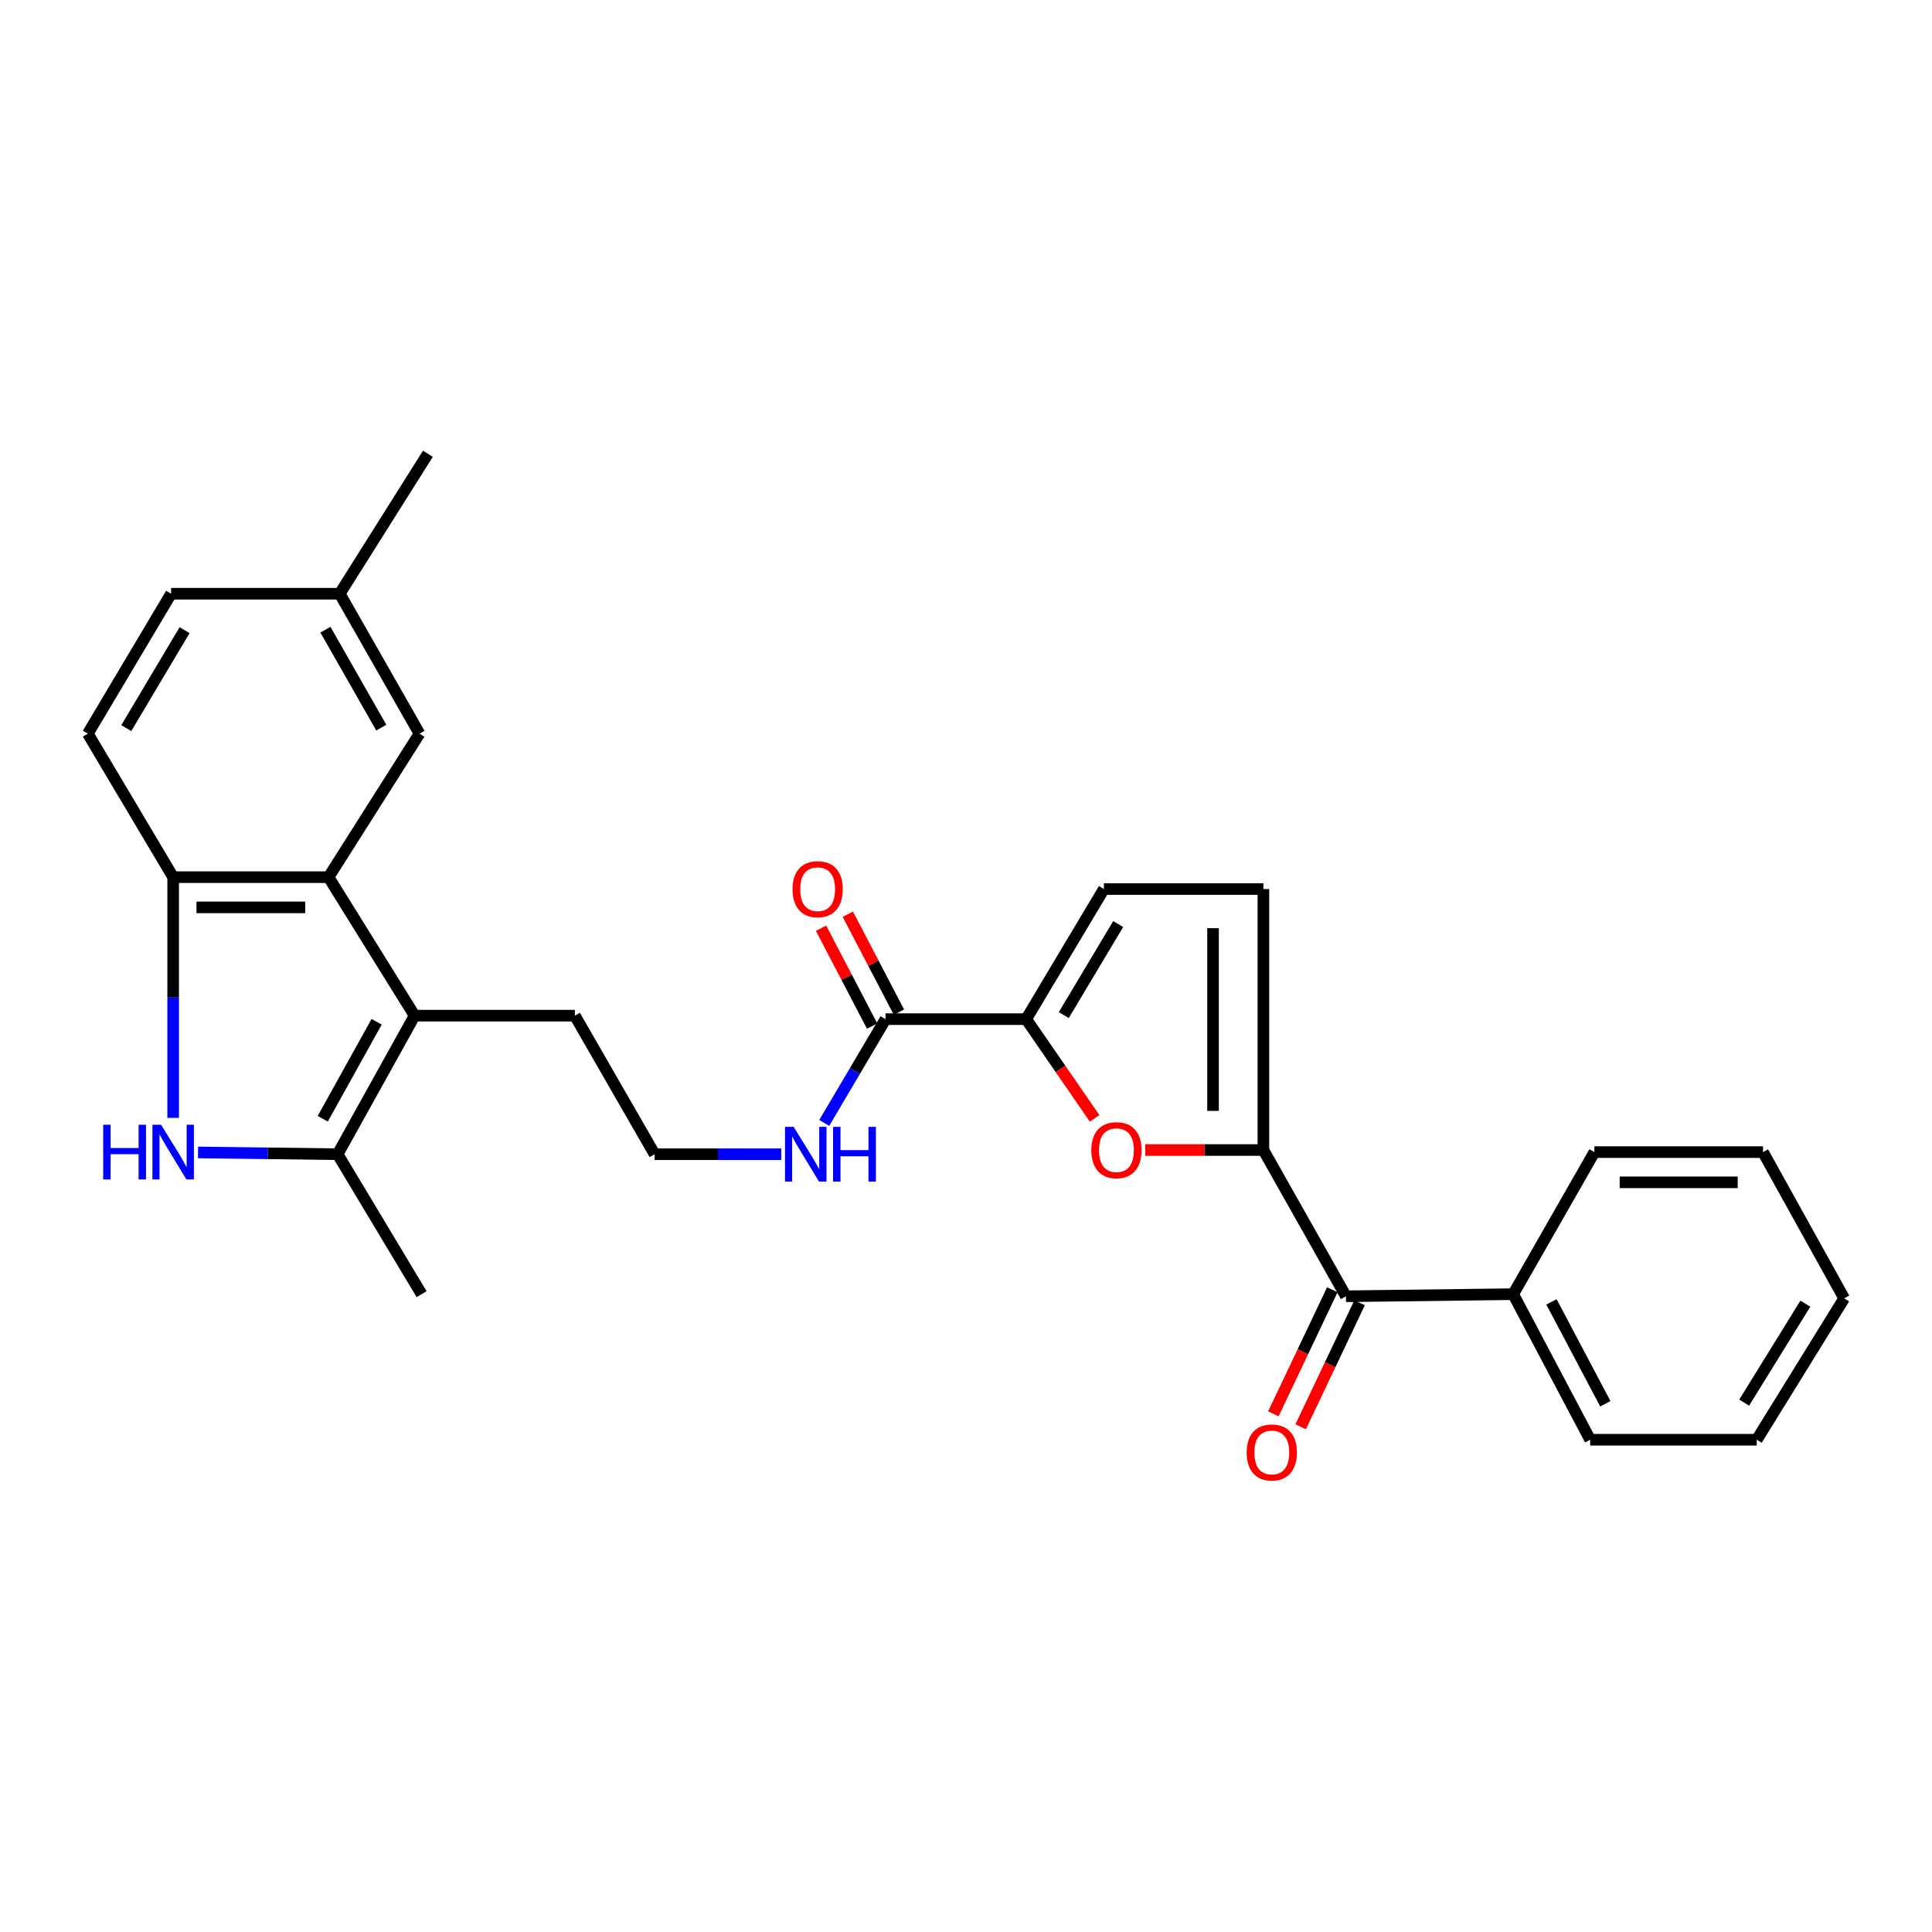 <?xml version='1.0' encoding='iso-8859-1'?>
<svg version='1.1' baseProfile='full'
              xmlns='http://www.w3.org/2000/svg'
                      xmlns:rdkit='http://www.rdkit.org/xml'
                      xmlns:xlink='http://www.w3.org/1999/xlink'
                  xml:space='preserve'
width='1000px' height='1000px' viewBox='0 0 1000 1000'>
<!-- END OF HEADER -->
<rect style='opacity:1.0;fill:#FFFFFF;stroke:none' width='1000' height='1000' x='0' y='0'> </rect>
<path class='bond-3' d='M 653.937,595.249 L 623.353,595.249' style='fill:none;fill-rule:evenodd;stroke:#000000;stroke-width:6px;stroke-linecap:butt;stroke-linejoin:miter;stroke-opacity:1' />
<path class='bond-3' d='M 623.353,595.249 L 592.77,595.249' style='fill:none;fill-rule:evenodd;stroke:#FF0000;stroke-width:6px;stroke-linecap:butt;stroke-linejoin:miter;stroke-opacity:1' />
<path class='bond-7' d='M 653.937,595.249 L 696.66,670.945' style='fill:none;fill-rule:evenodd;stroke:#000000;stroke-width:6px;stroke-linecap:butt;stroke-linejoin:miter;stroke-opacity:1' />
<path class='bond-8' d='M 653.937,595.249 L 653.937,460.162' style='fill:none;fill-rule:evenodd;stroke:#000000;stroke-width:6px;stroke-linecap:butt;stroke-linejoin:miter;stroke-opacity:1' />
<path class='bond-8' d='M 627.865,574.986 L 627.865,480.425' style='fill:none;fill-rule:evenodd;stroke:#000000;stroke-width:6px;stroke-linecap:butt;stroke-linejoin:miter;stroke-opacity:1' />
<path class='bond-0' d='M 102.497,596.492 L 138.625,596.957' style='fill:none;fill-rule:evenodd;stroke:#0000FF;stroke-width:6px;stroke-linecap:butt;stroke-linejoin:miter;stroke-opacity:1' />
<path class='bond-0' d='M 138.625,596.957 L 174.754,597.422' style='fill:none;fill-rule:evenodd;stroke:#000000;stroke-width:6px;stroke-linecap:butt;stroke-linejoin:miter;stroke-opacity:1' />
<path class='bond-30' d='M 89.629,578.609 L 89.629,516.314' style='fill:none;fill-rule:evenodd;stroke:#0000FF;stroke-width:6px;stroke-linecap:butt;stroke-linejoin:miter;stroke-opacity:1' />
<path class='bond-30' d='M 89.629,516.314 L 89.629,454.018' style='fill:none;fill-rule:evenodd;stroke:#000000;stroke-width:6px;stroke-linecap:butt;stroke-linejoin:miter;stroke-opacity:1' />
<path class='bond-1' d='M 214.6,525.707 L 297.543,525.707' style='fill:none;fill-rule:evenodd;stroke:#000000;stroke-width:6px;stroke-linecap:butt;stroke-linejoin:miter;stroke-opacity:1' />
<path class='bond-2' d='M 214.6,525.707 L 174.754,597.422' style='fill:none;fill-rule:evenodd;stroke:#000000;stroke-width:6px;stroke-linecap:butt;stroke-linejoin:miter;stroke-opacity:1' />
<path class='bond-2' d='M 194.949,528.866 L 167.056,579.067' style='fill:none;fill-rule:evenodd;stroke:#000000;stroke-width:6px;stroke-linecap:butt;stroke-linejoin:miter;stroke-opacity:1' />
<path class='bond-4' d='M 214.6,525.707 L 170.043,454.018' style='fill:none;fill-rule:evenodd;stroke:#000000;stroke-width:6px;stroke-linecap:butt;stroke-linejoin:miter;stroke-opacity:1' />
<path class='bond-20' d='M 174.754,597.422 L 218.224,669.858' style='fill:none;fill-rule:evenodd;stroke:#000000;stroke-width:6px;stroke-linecap:butt;stroke-linejoin:miter;stroke-opacity:1' />
<path class='bond-5' d='M 566.573,578.872 L 548.86,553.189' style='fill:none;fill-rule:evenodd;stroke:#FF0000;stroke-width:6px;stroke-linecap:butt;stroke-linejoin:miter;stroke-opacity:1' />
<path class='bond-5' d='M 548.86,553.189 L 531.147,527.506' style='fill:none;fill-rule:evenodd;stroke:#000000;stroke-width:6px;stroke-linecap:butt;stroke-linejoin:miter;stroke-opacity:1' />
<path class='bond-6' d='M 170.043,454.018 L 89.629,454.018' style='fill:none;fill-rule:evenodd;stroke:#000000;stroke-width:6px;stroke-linecap:butt;stroke-linejoin:miter;stroke-opacity:1' />
<path class='bond-6' d='M 157.981,469.661 L 101.691,469.661' style='fill:none;fill-rule:evenodd;stroke:#000000;stroke-width:6px;stroke-linecap:butt;stroke-linejoin:miter;stroke-opacity:1' />
<path class='bond-11' d='M 170.043,454.018 L 217.129,379.739' style='fill:none;fill-rule:evenodd;stroke:#000000;stroke-width:6px;stroke-linecap:butt;stroke-linejoin:miter;stroke-opacity:1' />
<path class='bond-9' d='M 531.147,527.506 L 458.355,527.506' style='fill:none;fill-rule:evenodd;stroke:#000000;stroke-width:6px;stroke-linecap:butt;stroke-linejoin:miter;stroke-opacity:1' />
<path class='bond-28' d='M 531.147,527.506 L 571.367,460.162' style='fill:none;fill-rule:evenodd;stroke:#000000;stroke-width:6px;stroke-linecap:butt;stroke-linejoin:miter;stroke-opacity:1' />
<path class='bond-28' d='M 550.61,525.425 L 578.765,478.285' style='fill:none;fill-rule:evenodd;stroke:#000000;stroke-width:6px;stroke-linecap:butt;stroke-linejoin:miter;stroke-opacity:1' />
<path class='bond-14' d='M 89.629,454.018 L 45.455,379.739' style='fill:none;fill-rule:evenodd;stroke:#000000;stroke-width:6px;stroke-linecap:butt;stroke-linejoin:miter;stroke-opacity:1' />
<path class='bond-12' d='M 689.595,667.588 L 674.34,699.695' style='fill:none;fill-rule:evenodd;stroke:#000000;stroke-width:6px;stroke-linecap:butt;stroke-linejoin:miter;stroke-opacity:1' />
<path class='bond-12' d='M 674.34,699.695 L 659.084,731.803' style='fill:none;fill-rule:evenodd;stroke:#FF0000;stroke-width:6px;stroke-linecap:butt;stroke-linejoin:miter;stroke-opacity:1' />
<path class='bond-12' d='M 703.725,674.301 L 688.469,706.409' style='fill:none;fill-rule:evenodd;stroke:#000000;stroke-width:6px;stroke-linecap:butt;stroke-linejoin:miter;stroke-opacity:1' />
<path class='bond-12' d='M 688.469,706.409 L 673.213,738.516' style='fill:none;fill-rule:evenodd;stroke:#FF0000;stroke-width:6px;stroke-linecap:butt;stroke-linejoin:miter;stroke-opacity:1' />
<path class='bond-15' d='M 696.66,670.945 L 783.227,669.858' style='fill:none;fill-rule:evenodd;stroke:#000000;stroke-width:6px;stroke-linecap:butt;stroke-linejoin:miter;stroke-opacity:1' />
<path class='bond-10' d='M 653.937,460.162 L 571.367,460.162' style='fill:none;fill-rule:evenodd;stroke:#000000;stroke-width:6px;stroke-linecap:butt;stroke-linejoin:miter;stroke-opacity:1' />
<path class='bond-13' d='M 465.289,523.887 L 452.063,498.545' style='fill:none;fill-rule:evenodd;stroke:#000000;stroke-width:6px;stroke-linecap:butt;stroke-linejoin:miter;stroke-opacity:1' />
<path class='bond-13' d='M 452.063,498.545 L 438.838,473.203' style='fill:none;fill-rule:evenodd;stroke:#FF0000;stroke-width:6px;stroke-linecap:butt;stroke-linejoin:miter;stroke-opacity:1' />
<path class='bond-13' d='M 451.42,531.125 L 438.195,505.782' style='fill:none;fill-rule:evenodd;stroke:#000000;stroke-width:6px;stroke-linecap:butt;stroke-linejoin:miter;stroke-opacity:1' />
<path class='bond-13' d='M 438.195,505.782 L 424.97,480.44' style='fill:none;fill-rule:evenodd;stroke:#FF0000;stroke-width:6px;stroke-linecap:butt;stroke-linejoin:miter;stroke-opacity:1' />
<path class='bond-16' d='M 458.355,527.506 L 442.487,554.369' style='fill:none;fill-rule:evenodd;stroke:#000000;stroke-width:6px;stroke-linecap:butt;stroke-linejoin:miter;stroke-opacity:1' />
<path class='bond-16' d='M 442.487,554.369 L 426.62,581.232' style='fill:none;fill-rule:evenodd;stroke:#0000FF;stroke-width:6px;stroke-linecap:butt;stroke-linejoin:miter;stroke-opacity:1' />
<path class='bond-17' d='M 217.129,379.739 L 175.84,307.312' style='fill:none;fill-rule:evenodd;stroke:#000000;stroke-width:6px;stroke-linecap:butt;stroke-linejoin:miter;stroke-opacity:1' />
<path class='bond-17' d='M 197.346,376.622 L 168.443,325.923' style='fill:none;fill-rule:evenodd;stroke:#000000;stroke-width:6px;stroke-linecap:butt;stroke-linejoin:miter;stroke-opacity:1' />
<path class='bond-31' d='M 45.455,379.739 L 88.56,307.312' style='fill:none;fill-rule:evenodd;stroke:#000000;stroke-width:6px;stroke-linecap:butt;stroke-linejoin:miter;stroke-opacity:1' />
<path class='bond-31' d='M 65.363,376.875 L 95.537,326.176' style='fill:none;fill-rule:evenodd;stroke:#000000;stroke-width:6px;stroke-linecap:butt;stroke-linejoin:miter;stroke-opacity:1' />
<path class='bond-22' d='M 783.227,669.858 L 823.065,745.206' style='fill:none;fill-rule:evenodd;stroke:#000000;stroke-width:6px;stroke-linecap:butt;stroke-linejoin:miter;stroke-opacity:1' />
<path class='bond-22' d='M 803.032,673.849 L 830.919,726.592' style='fill:none;fill-rule:evenodd;stroke:#000000;stroke-width:6px;stroke-linecap:butt;stroke-linejoin:miter;stroke-opacity:1' />
<path class='bond-23' d='M 783.227,669.858 L 825.255,596.327' style='fill:none;fill-rule:evenodd;stroke:#000000;stroke-width:6px;stroke-linecap:butt;stroke-linejoin:miter;stroke-opacity:1' />
<path class='bond-21' d='M 404.361,597.422 L 371.597,597.422' style='fill:none;fill-rule:evenodd;stroke:#0000FF;stroke-width:6px;stroke-linecap:butt;stroke-linejoin:miter;stroke-opacity:1' />
<path class='bond-21' d='M 371.597,597.422 L 338.832,597.422' style='fill:none;fill-rule:evenodd;stroke:#000000;stroke-width:6px;stroke-linecap:butt;stroke-linejoin:miter;stroke-opacity:1' />
<path class='bond-19' d='M 175.84,307.312 L 88.56,307.312' style='fill:none;fill-rule:evenodd;stroke:#000000;stroke-width:6px;stroke-linecap:butt;stroke-linejoin:miter;stroke-opacity:1' />
<path class='bond-24' d='M 175.84,307.312 L 221.474,234.867' style='fill:none;fill-rule:evenodd;stroke:#000000;stroke-width:6px;stroke-linecap:butt;stroke-linejoin:miter;stroke-opacity:1' />
<path class='bond-18' d='M 297.543,525.707 L 338.832,597.422' style='fill:none;fill-rule:evenodd;stroke:#000000;stroke-width:6px;stroke-linecap:butt;stroke-linejoin:miter;stroke-opacity:1' />
<path class='bond-25' d='M 823.065,745.206 L 909.293,745.206' style='fill:none;fill-rule:evenodd;stroke:#000000;stroke-width:6px;stroke-linecap:butt;stroke-linejoin:miter;stroke-opacity:1' />
<path class='bond-26' d='M 825.255,596.327 L 912.526,596.327' style='fill:none;fill-rule:evenodd;stroke:#000000;stroke-width:6px;stroke-linecap:butt;stroke-linejoin:miter;stroke-opacity:1' />
<path class='bond-26' d='M 838.346,611.97 L 899.436,611.97' style='fill:none;fill-rule:evenodd;stroke:#000000;stroke-width:6px;stroke-linecap:butt;stroke-linejoin:miter;stroke-opacity:1' />
<path class='bond-29' d='M 909.293,745.206 L 954.545,672.031' style='fill:none;fill-rule:evenodd;stroke:#000000;stroke-width:6px;stroke-linecap:butt;stroke-linejoin:miter;stroke-opacity:1' />
<path class='bond-29' d='M 902.777,726.002 L 934.453,674.779' style='fill:none;fill-rule:evenodd;stroke:#000000;stroke-width:6px;stroke-linecap:butt;stroke-linejoin:miter;stroke-opacity:1' />
<path class='bond-27' d='M 912.526,596.327 L 954.545,672.031' style='fill:none;fill-rule:evenodd;stroke:#000000;stroke-width:6px;stroke-linecap:butt;stroke-linejoin:miter;stroke-opacity:1' />
<path  class='atom-1' d='M 53.409 582.167
L 57.249 582.167
L 57.249 594.207
L 71.729 594.207
L 71.729 582.167
L 75.569 582.167
L 75.569 610.487
L 71.729 610.487
L 71.729 597.407
L 57.249 597.407
L 57.249 610.487
L 53.409 610.487
L 53.409 582.167
' fill='#0000FF'/>
<path  class='atom-1' d='M 83.369 582.167
L 92.649 597.167
Q 93.569 598.647, 95.049 601.327
Q 96.529 604.007, 96.609 604.167
L 96.609 582.167
L 100.369 582.167
L 100.369 610.487
L 96.489 610.487
L 86.529 594.087
Q 85.369 592.167, 84.129 589.967
Q 82.929 587.767, 82.569 587.087
L 82.569 610.487
L 78.889 610.487
L 78.889 582.167
L 83.369 582.167
' fill='#0000FF'/>
<path  class='atom-4' d='M 564.868 595.329
Q 564.868 588.529, 568.228 584.729
Q 571.588 580.929, 577.868 580.929
Q 584.148 580.929, 587.508 584.729
Q 590.868 588.529, 590.868 595.329
Q 590.868 602.209, 587.468 606.129
Q 584.068 610.009, 577.868 610.009
Q 571.628 610.009, 568.228 606.129
Q 564.868 602.249, 564.868 595.329
M 577.868 606.809
Q 582.188 606.809, 584.508 603.929
Q 586.868 601.009, 586.868 595.329
Q 586.868 589.769, 584.508 586.969
Q 582.188 584.129, 577.868 584.129
Q 573.548 584.129, 571.188 586.929
Q 568.868 589.729, 568.868 595.329
Q 568.868 601.049, 571.188 603.929
Q 573.548 606.809, 577.868 606.809
' fill='#FF0000'/>
<path  class='atom-13' d='M 645.282 751.795
Q 645.282 744.995, 648.642 741.195
Q 652.002 737.395, 658.282 737.395
Q 664.562 737.395, 667.922 741.195
Q 671.282 744.995, 671.282 751.795
Q 671.282 758.675, 667.882 762.595
Q 664.482 766.475, 658.282 766.475
Q 652.042 766.475, 648.642 762.595
Q 645.282 758.715, 645.282 751.795
M 658.282 763.275
Q 662.602 763.275, 664.922 760.395
Q 667.282 757.475, 667.282 751.795
Q 667.282 746.235, 664.922 743.435
Q 662.602 740.595, 658.282 740.595
Q 653.962 740.595, 651.602 743.395
Q 649.282 746.195, 649.282 751.795
Q 649.282 757.515, 651.602 760.395
Q 653.962 763.275, 658.282 763.275
' fill='#FF0000'/>
<path  class='atom-14' d='M 410.21 460.242
Q 410.21 453.442, 413.57 449.642
Q 416.93 445.842, 423.21 445.842
Q 429.49 445.842, 432.85 449.642
Q 436.21 453.442, 436.21 460.242
Q 436.21 467.122, 432.81 471.042
Q 429.41 474.922, 423.21 474.922
Q 416.97 474.922, 413.57 471.042
Q 410.21 467.162, 410.21 460.242
M 423.21 471.722
Q 427.53 471.722, 429.85 468.842
Q 432.21 465.922, 432.21 460.242
Q 432.21 454.682, 429.85 451.882
Q 427.53 449.042, 423.21 449.042
Q 418.89 449.042, 416.53 451.842
Q 414.21 454.642, 414.21 460.242
Q 414.21 465.962, 416.53 468.842
Q 418.89 471.722, 423.21 471.722
' fill='#FF0000'/>
<path  class='atom-17' d='M 410.797 583.262
L 420.077 598.262
Q 420.997 599.742, 422.477 602.422
Q 423.957 605.102, 424.037 605.262
L 424.037 583.262
L 427.797 583.262
L 427.797 611.582
L 423.917 611.582
L 413.957 595.182
Q 412.797 593.262, 411.557 591.062
Q 410.357 588.862, 409.997 588.182
L 409.997 611.582
L 406.317 611.582
L 406.317 583.262
L 410.797 583.262
' fill='#0000FF'/>
<path  class='atom-17' d='M 431.197 583.262
L 435.037 583.262
L 435.037 595.302
L 449.517 595.302
L 449.517 583.262
L 453.357 583.262
L 453.357 611.582
L 449.517 611.582
L 449.517 598.502
L 435.037 598.502
L 435.037 611.582
L 431.197 611.582
L 431.197 583.262
' fill='#0000FF'/>
</svg>
